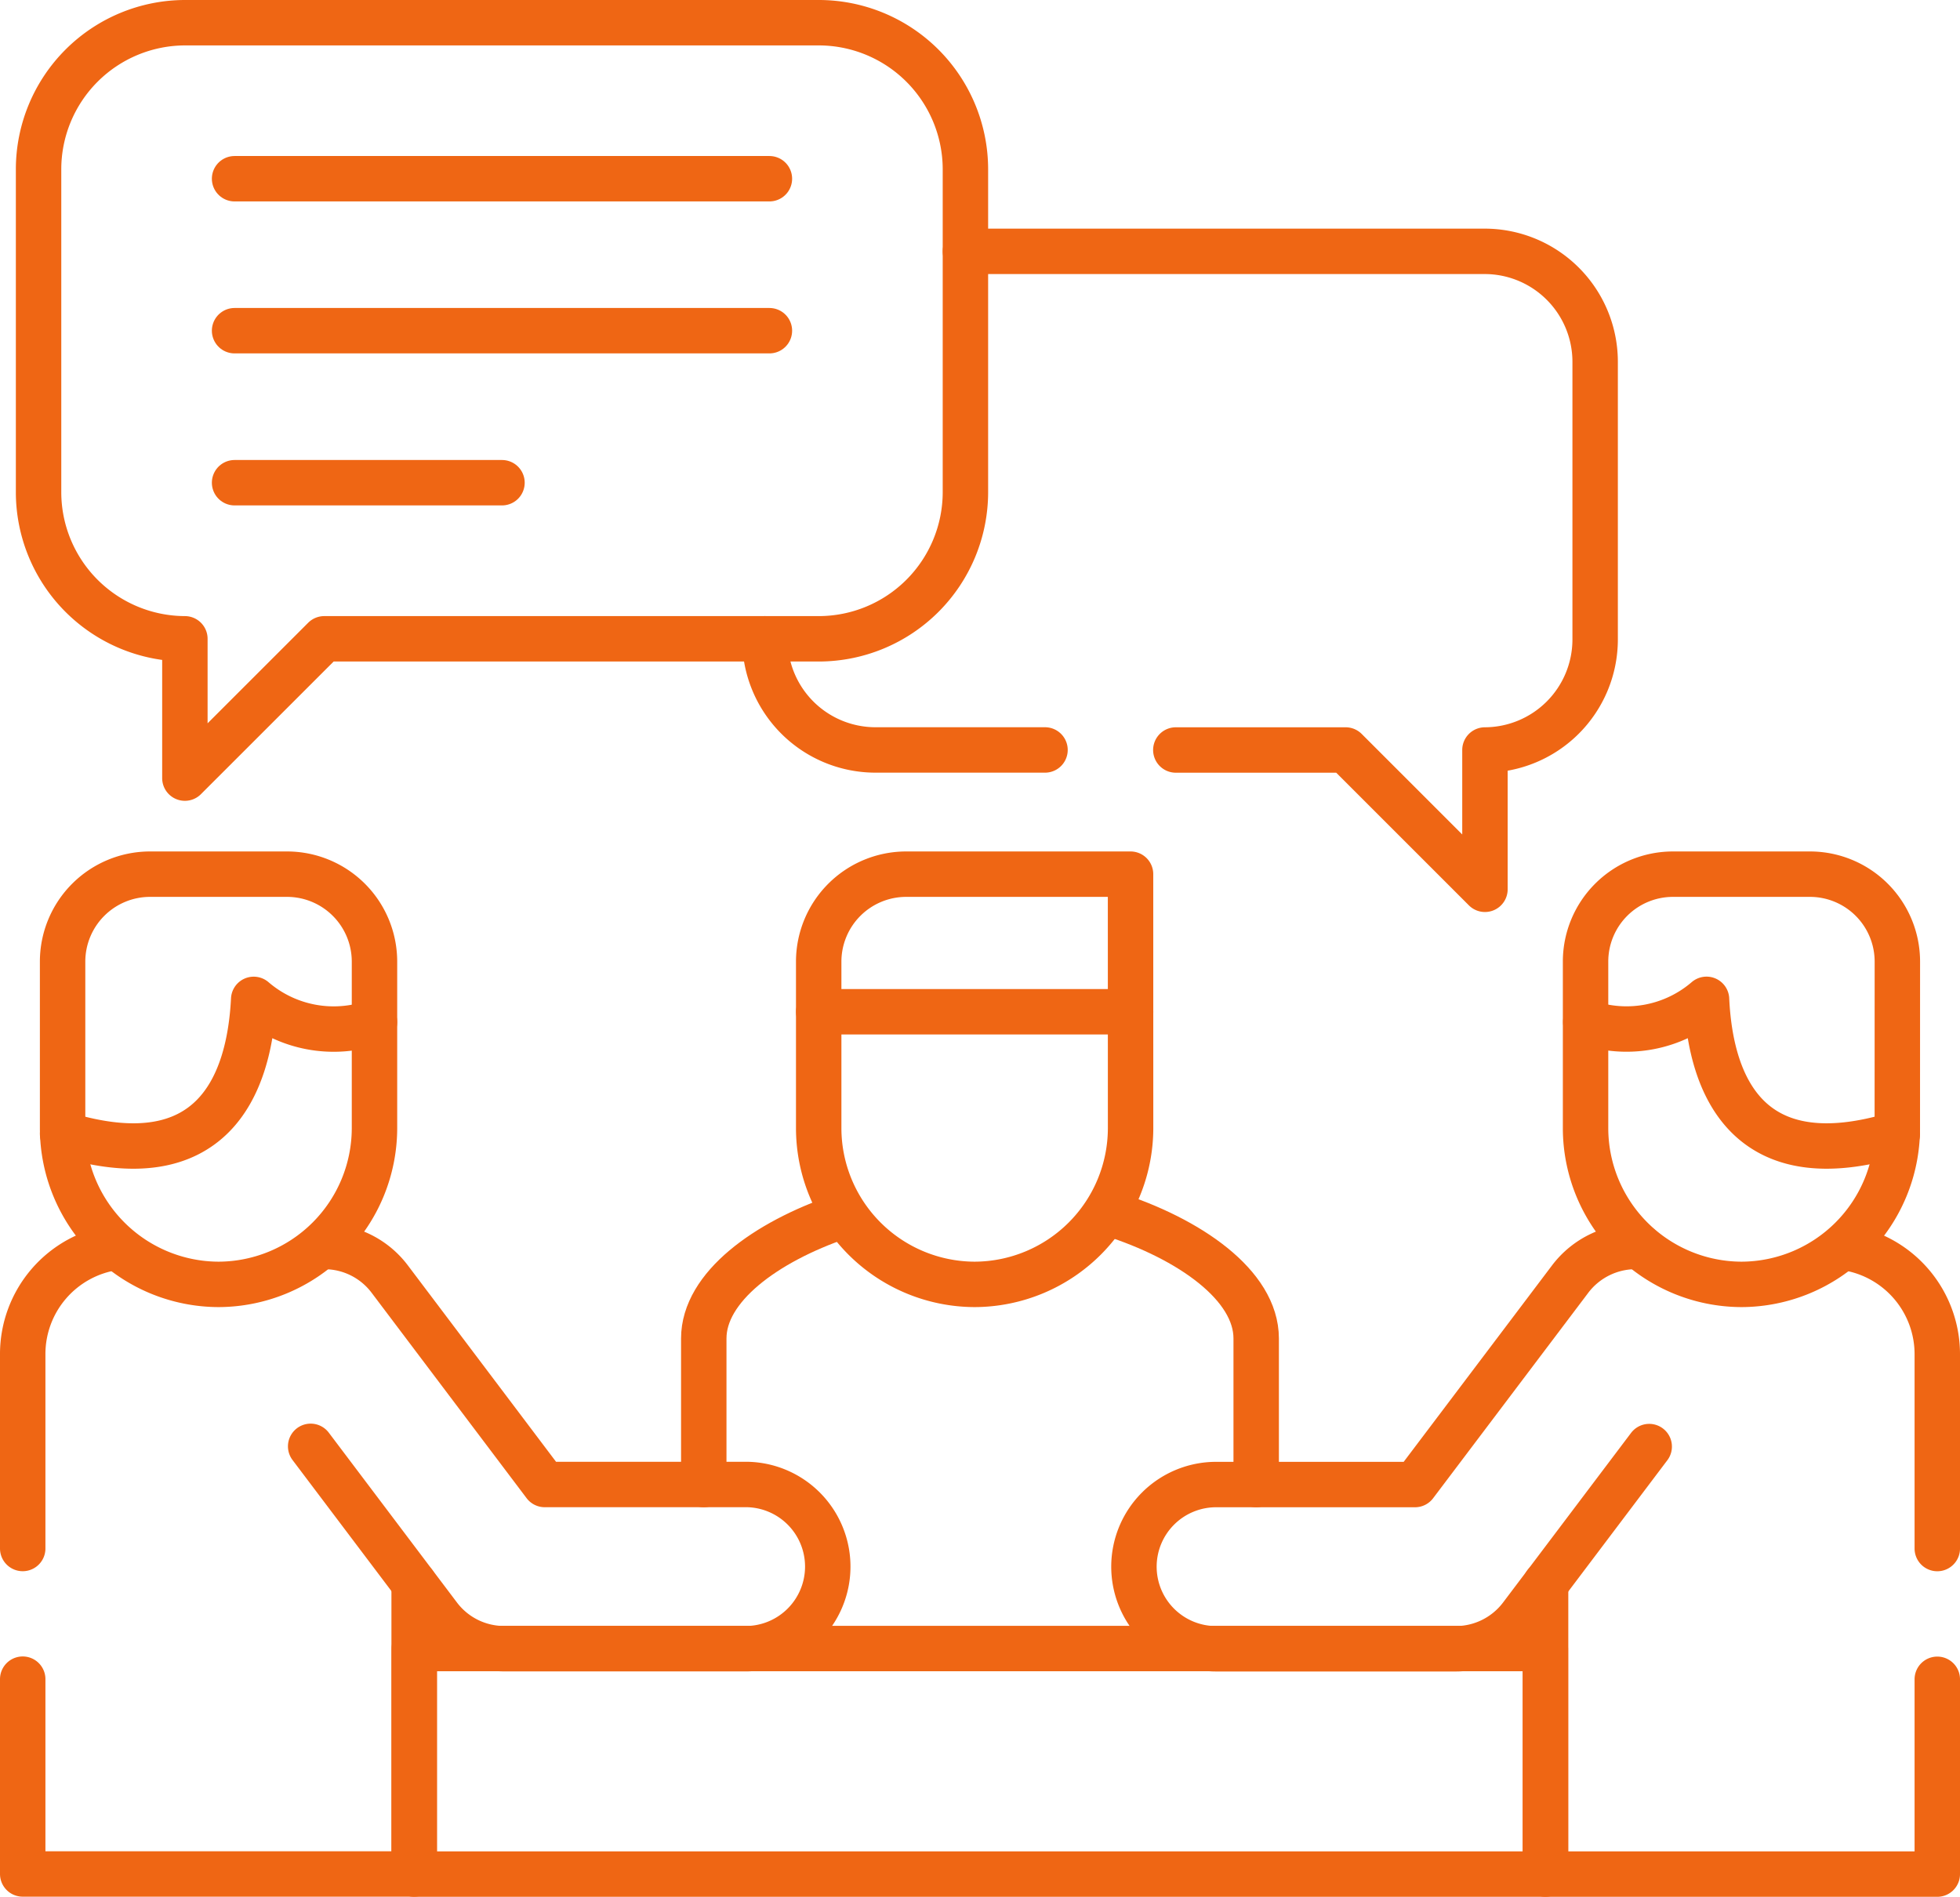 <svg xmlns="http://www.w3.org/2000/svg" width="43.148" height="41.763" viewBox="0 0 43.148 41.763">
  <g id="Group_50036" data-name="Group 50036" transform="translate(-249.493 -554.5)">
    <g id="g2820" transform="translate(249.993 555)">
      <g id="g2822" transform="translate(0 0)">
        <g id="Group_49728" data-name="Group 49728">
          <g id="g2830" transform="translate(14.993 26.224)">
            <path id="path2832" d="M0-87.77v-3.216c0-1.13,1.361-2.123,3.007-2.685m5.962-.06c1.726.55,3.192,1.572,3.192,2.745v3.216" transform="translate(0 93.732)" fill="none" stroke="#ef6614" stroke-linecap="round" stroke-linejoin="round" stroke-miterlimit="10" stroke-width="1"/>
          </g>
          <path id="path2834" d="M145.533-93.934h24.9V-98.9h-24.9Z" transform="translate(-136.913 134.697)" fill="none" stroke="#ef6614" stroke-linecap="round" stroke-linejoin="round" stroke-miterlimit="10" stroke-width="1"/>
          <g id="g2836" transform="translate(0 26.969)">
            <path id="path2838" d="M0-97.539v-4.289a2.372,2.372,0,0,1,2.017-2.337m6.6,7.4v6.392H0v-4.289" transform="translate(0 104.164)" fill="none" stroke="#ef6614" stroke-linecap="round" stroke-linejoin="round" stroke-miterlimit="10" stroke-width="1"/>
          </g>
          <g id="g2840" transform="translate(33.525 26.977)">
            <path id="path2842" d="M-126.95-97.431v-4.289a2.373,2.373,0,0,0-1.974-2.329m-6.649,7.394v6.392h8.623v-4.289" transform="translate(135.573 104.049)" fill="none" stroke="#ef6614" stroke-linecap="round" stroke-linejoin="round" stroke-miterlimit="10" stroke-width="1"/>
          </g>
          <g id="g2844" transform="translate(6.339 26.945)">
            <path id="path2846" d="M-4.638,0A1.8,1.8,0,0,1-3.213.716L.2,5.24h4.38a1.808,1.808,0,1,1,0,3.615H-.694a1.8,1.8,0,0,1-1.44-.719L-4.953,4.4" transform="translate(4.953)" fill="none" stroke="#ef6614" stroke-linecap="round" stroke-linejoin="round" stroke-miterlimit="10" stroke-width="1"/>
          </g>
          <g id="g2848" transform="translate(24.462 26.944)">
            <path id="path2850" d="M-163.825-.023a1.811,1.811,0,0,0-1.524.716l-3.416,4.524h-4.377a1.809,1.809,0,0,0-1.81,1.808,1.808,1.808,0,0,0,1.81,1.808h5.274a1.807,1.807,0,0,0,1.442-.719l2.817-3.733" transform="translate(174.953 0.025)" fill="none" stroke="#ef6614" stroke-linecap="round" stroke-linejoin="round" stroke-miterlimit="10" stroke-width="1"/>
          </g>
          <g id="g2852" transform="translate(0.349)">
            <path id="path2854" d="M-92.583-199.713h10.894a3.231,3.231,0,0,0,3.221-3.221v-7.125a3.23,3.23,0,0,0-3.221-3.219H-95.651a3.23,3.23,0,0,0-3.221,3.219v7.125a3.231,3.231,0,0,0,3.221,3.221v3.067Z" transform="translate(98.872 213.278)" fill="none" stroke="#ef6614" stroke-linecap="round" stroke-linejoin="round" stroke-miterlimit="10" stroke-width="1"/>
          </g>
          <g id="g2856" transform="translate(16.339 5.034)">
            <path id="path2858" d="M-133.178-161.633h3.738l3.067,3.067v-3.067a2.435,2.435,0,0,0,2.426-2.428v-6.125a2.433,2.433,0,0,0-2.426-2.426H-137.81m-4.414,8.531a2.435,2.435,0,0,0,2.428,2.447h3.738" transform="translate(142.224 172.612)" fill="none" stroke="#ef6614" stroke-linecap="round" stroke-linejoin="round" stroke-miterlimit="10" stroke-width="1"/>
          </g>
          <g id="g2860" transform="translate(4.664 3.435)">
            <path id="path2862" d="M0-49.266H11.774M0-45.919H5.887M0-52.612H11.774" transform="translate(0 52.612)" fill="none" stroke="#ef6614" stroke-linecap="round" stroke-linejoin="round" stroke-miterlimit="10" stroke-width="1"/>
          </g>
          <g id="g2864" transform="translate(17.524 18.748)">
            <path id="path2866" d="M-101.077-82.428a3.444,3.444,0,0,1-3.433,3.433,3.444,3.444,0,0,1-3.433-3.433v-3.678a1.927,1.927,0,0,1,1.923-1.921h4.942Z" transform="translate(107.942 88.026)" fill="none" stroke="#ef6614" stroke-linecap="round" stroke-linejoin="round" stroke-miterlimit="10" stroke-width="1"/>
          </g>
          <g id="g2868" transform="translate(0.878 18.748)">
            <path id="path2870" d="M0-82.428a3.444,3.444,0,0,0,3.433,3.433,3.444,3.444,0,0,0,3.433-3.433v-3.678a1.926,1.926,0,0,0-1.921-1.921H1.921A1.926,1.926,0,0,0,0-86.106Z" transform="translate(0 88.026)" fill="none" stroke="#ef6614" stroke-linecap="round" stroke-linejoin="round" stroke-miterlimit="10" stroke-width="1"/>
          </g>
          <g id="g2872" transform="translate(34.405 18.748)">
            <path id="path2874" d="M-101.043-82.428a3.442,3.442,0,0,1-3.43,3.433,3.443,3.443,0,0,1-3.433-3.433v-3.678a1.925,1.925,0,0,1,1.921-1.921h3.022a1.925,1.925,0,0,1,1.921,1.921Z" transform="translate(107.906 88.026)" fill="none" stroke="#ef6614" stroke-linecap="round" stroke-linejoin="round" stroke-miterlimit="10" stroke-width="1"/>
          </g>
          <g id="g2876" transform="translate(0.878 21.503)">
            <path id="path2878" d="M0-43.637C3.293-42.625,4.111-44.7,4.207-46.6a2.7,2.7,0,0,0,2.659.5" transform="translate(0 46.601)" fill="none" stroke="#ef6614" stroke-linecap="round" stroke-linejoin="round" stroke-miterlimit="10" stroke-width="1"/>
          </g>
          <g id="g2880" transform="translate(34.405 21.503)">
            <path id="path2882" d="M-101.043-43.637c-3.293,1.012-4.111-1.065-4.2-2.964a2.7,2.7,0,0,1-2.659.5" transform="translate(107.906 46.601)" fill="none" stroke="#ef6614" stroke-linecap="round" stroke-linejoin="round" stroke-miterlimit="10" stroke-width="1"/>
          </g>
          <g id="g2884" transform="translate(17.524 21.777)">
            <path id="path2886" d="M0,0H6.865" fill="none" stroke="#ef6614" stroke-linecap="round" stroke-linejoin="round" stroke-miterlimit="10" stroke-width="1"/>
          </g>
        </g>
      </g>
    </g>
  </g>
</svg>
